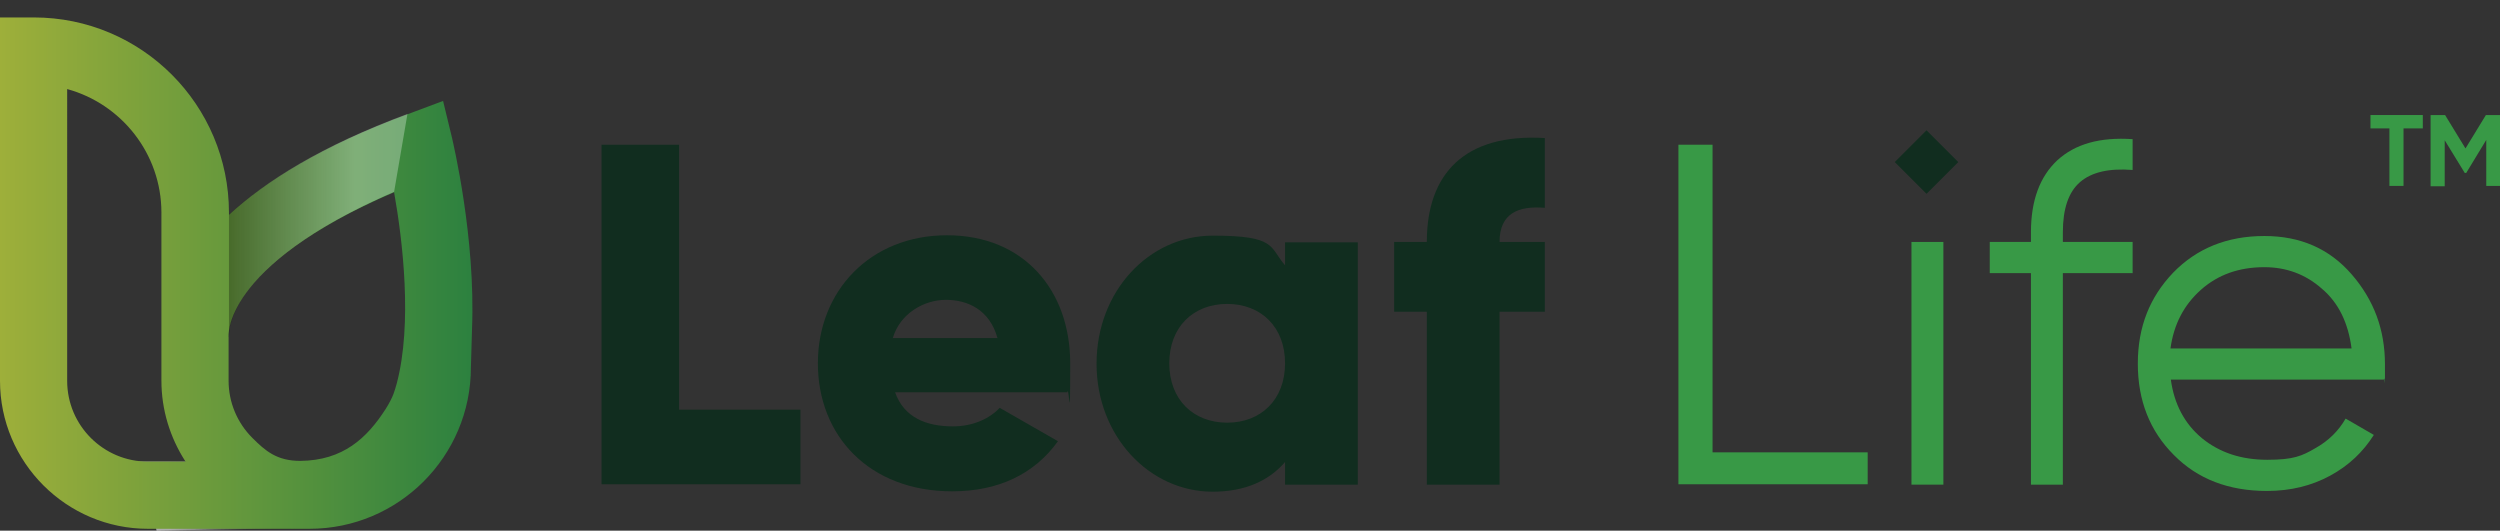 <?xml version="1.0" encoding="UTF-8"?>
<svg id="Layer_1" xmlns="http://www.w3.org/2000/svg" version="1.1" xmlns:xlink="http://www.w3.org/1999/xlink" viewBox="0 0 673.7 143">
  <rect x="0" y="0" width="673.7" height="143" fill="#333333" stroke="none"/>
  <!-- Generator: Adobe Illustrator 29.3.0, SVG Export Plug-In . SVG Version: 2.1.0 Build 34)  -->
  <defs>
    <style>
      .st0 {
        fill: #112d1f;
      }

      .st1 {
        fill: #389946;
      }

      .st2 {
        fill: url(#linear-gradient1);
      }

      .st3 {
        fill: url(#linear-gradient);
        opacity: .6;
      }

      .st3, .st4 {
        isolation: isolate;
      }

      .st4 {
        fill: url(#linear-gradient2);
        opacity: .3;
      }
    </style>
    <linearGradient id="linear-gradient" x1="37.3" y1="8.3" x2="80.1" y2="8.3" gradientTransform="translate(0 142) scale(1 -1)" gradientUnits="userSpaceOnUse">
      <stop offset=".2" stop-color="#fff"/>
      <stop offset="1" stop-color="#010101"/>
    </linearGradient>
    <linearGradient id="linear-gradient1" x1="0" y1="68.4" x2="127.3" y2="68.4" gradientTransform="translate(0 142) scale(1 -1)" gradientUnits="userSpaceOnUse">
      <stop offset="0" stop-color="#9eaf3a"/>
      <stop offset="1" stop-color="#2c813f"/>
    </linearGradient>
    <linearGradient id="linear-gradient2" x1="61.6" y1="81.2" x2="109.7" y2="81.2" gradientTransform="translate(0 142) scale(1 -1)" gradientUnits="userSpaceOnUse">
      <stop offset="0" stop-color="#010101"/>
      <stop offset=".7" stop-color="#fff"/>
    </linearGradient>
  </defs>
  <g>
    <path class="st0" d="M215.7,110.4v20.1h-53.6V39h20.9v71.4h32.7Z"/>
    <path class="st0" d="M256.8,114.9c5.4,0,9.9-2.1,12.6-5l15.7,9c-6.4,8.9-16.1,13.5-28.5,13.5-22.4,0-36.2-15-36.2-34.5s14.1-34.5,34.8-34.5,33.2,14.8,33.2,34.5-.3,5.4-.8,7.8h-46.4c2.4,6.8,8.4,9.2,15.6,9.2ZM268.8,91.1c-2.1-7.6-8-10.3-13.9-10.3s-12.4,3.7-14.3,10.3h28.2Z"/>
    <path class="st0" d="M365.9,65.2v65.4h-19.6v-6.1c-4.3,5-10.7,8-19.5,8-17.1,0-31.3-15-31.3-34.5s14.1-34.5,31.3-34.5,15.2,3,19.5,8v-6.2h19.6ZM346.3,97.9c0-9.8-6.5-16-15.6-16s-15.6,6.2-15.6,16,6.5,16,15.6,16,15.6-6.2,15.6-16Z"/>
    <path class="st0" d="M404.1,65.2h12.2v18.8h-12.2v46.6h-19.6v-46.6h-8.8v-18.8h8.8c0-18.3,10.1-29.3,31.8-28v18.8c-7.3-.6-12.2,1.6-12.2,9.2Z"/>
    <path class="st1" d="M461.4,121.9h41.9v8.6h-51V39h9.2v82.9h-.1Z"/>
    <path class="st1" d="M515.1,130.6v-65.4h8.6v65.4h-8.6Z"/>
    <path class="st1" d="M574.7,45.8c-6.4-.5-11.1.6-14.2,3.3-3.1,2.7-4.6,7.2-4.6,13.5v2.6h18.8v8.4h-18.8v57h-8.6v-57h-11.1v-8.4h11.1v-2.6c0-8.6,2.4-15,7.1-19.4,4.8-4.4,11.5-6.3,20.3-5.7v8.3Z"/>
    <path class="st1" d="M610.2,63.6c9.7,0,17.5,3.4,23.5,10.3s9,14.9,9,24.3,0,2.3-.3,4.1h-57.4c.9,6.6,3.7,11.9,8.4,15.8,4.8,3.9,10.6,5.8,17.6,5.8s9.3-1,12.9-3.1c3.6-2,6.3-4.7,8.2-8l7.6,4.4c-2.9,4.6-6.8,8.3-11.8,11s-10.6,4.1-17,4.1c-10.3,0-18.7-3.2-25.1-9.7-6.5-6.5-9.7-14.7-9.7-24.6s3.2-17.9,9.5-24.5c6.4-6.6,14.6-9.9,24.6-9.9ZM610.2,72c-6.8,0-12.5,2-17.1,6.1s-7.3,9.3-8.2,15.8h48.8c-.9-6.9-3.5-12.3-8-16.1-4.4-3.9-9.6-5.8-15.5-5.8Z"/>
  </g>
  <path class="st3" d="M50,124.4s9.6,13.9,30.1,17.9l-37.9.7-4.9-18.6h12.7Z"/>
  <rect class="st0" x="513.1" y="37.6" width="12.1" height="12.1" transform="translate(121.2 379.9) rotate(-45)"/>
  <path class="st2" d="M121.8,37.1l-2.4-9.9-9.6,3.6c-23.2,8.6-38.3,18.1-48.1,27.1v-.6C61.7,28.3,38.2,4.7,9.1,4.7H0v97.9c0,22,17.9,39.9,39.9,39.9h43.5c24,0,43.5-19.5,43.5-43.5l.3-10.3h0c1-24.7-5.1-50.2-5.4-51.6ZM39.9,124.4c-12,0-21.8-9.7-21.8-21.8V24c14.6,4,25.4,17.4,25.4,33.3v45.3c0,7.8,2.3,15.3,6.5,21.8h-10.1ZM104,110.1c-5.1,8-11.6,14-23.1,14.1-6.3,0-9.4-2.7-12.9-6.2-4.1-4.1-6.4-9.6-6.4-15.4v-11.7c0,0-2.2-19,44.6-39.1,2.3,12.9,5,35.4.7,51.6-.6,2-.8,3.3-2.9,6.7Z"/>
  <path class="st4" d="M61.7,90.9s0-1.1.3-3c.2-.7.4-1.5.8-2.5,2.7-7.1,11.9-20.1,43.4-33.7l3.6-21c-23.2,8.6-38.3,18.1-48.1,27.1v-.6"/>
  <g>
    <path class="st1" d="M652.9,31v3.6h-5.2v15.5h-3.8v-15.5h-5.1v-3.6h14.1Z"/>
    <path class="st1" d="M673.7,31v19.1h-3.7v-12.4l-5.4,8.9h-.4l-5.4-8.8v12.4h-3.8v-19.2h3.9l5.5,9,5.5-9h3.8Z"/>
  </g>
</svg>